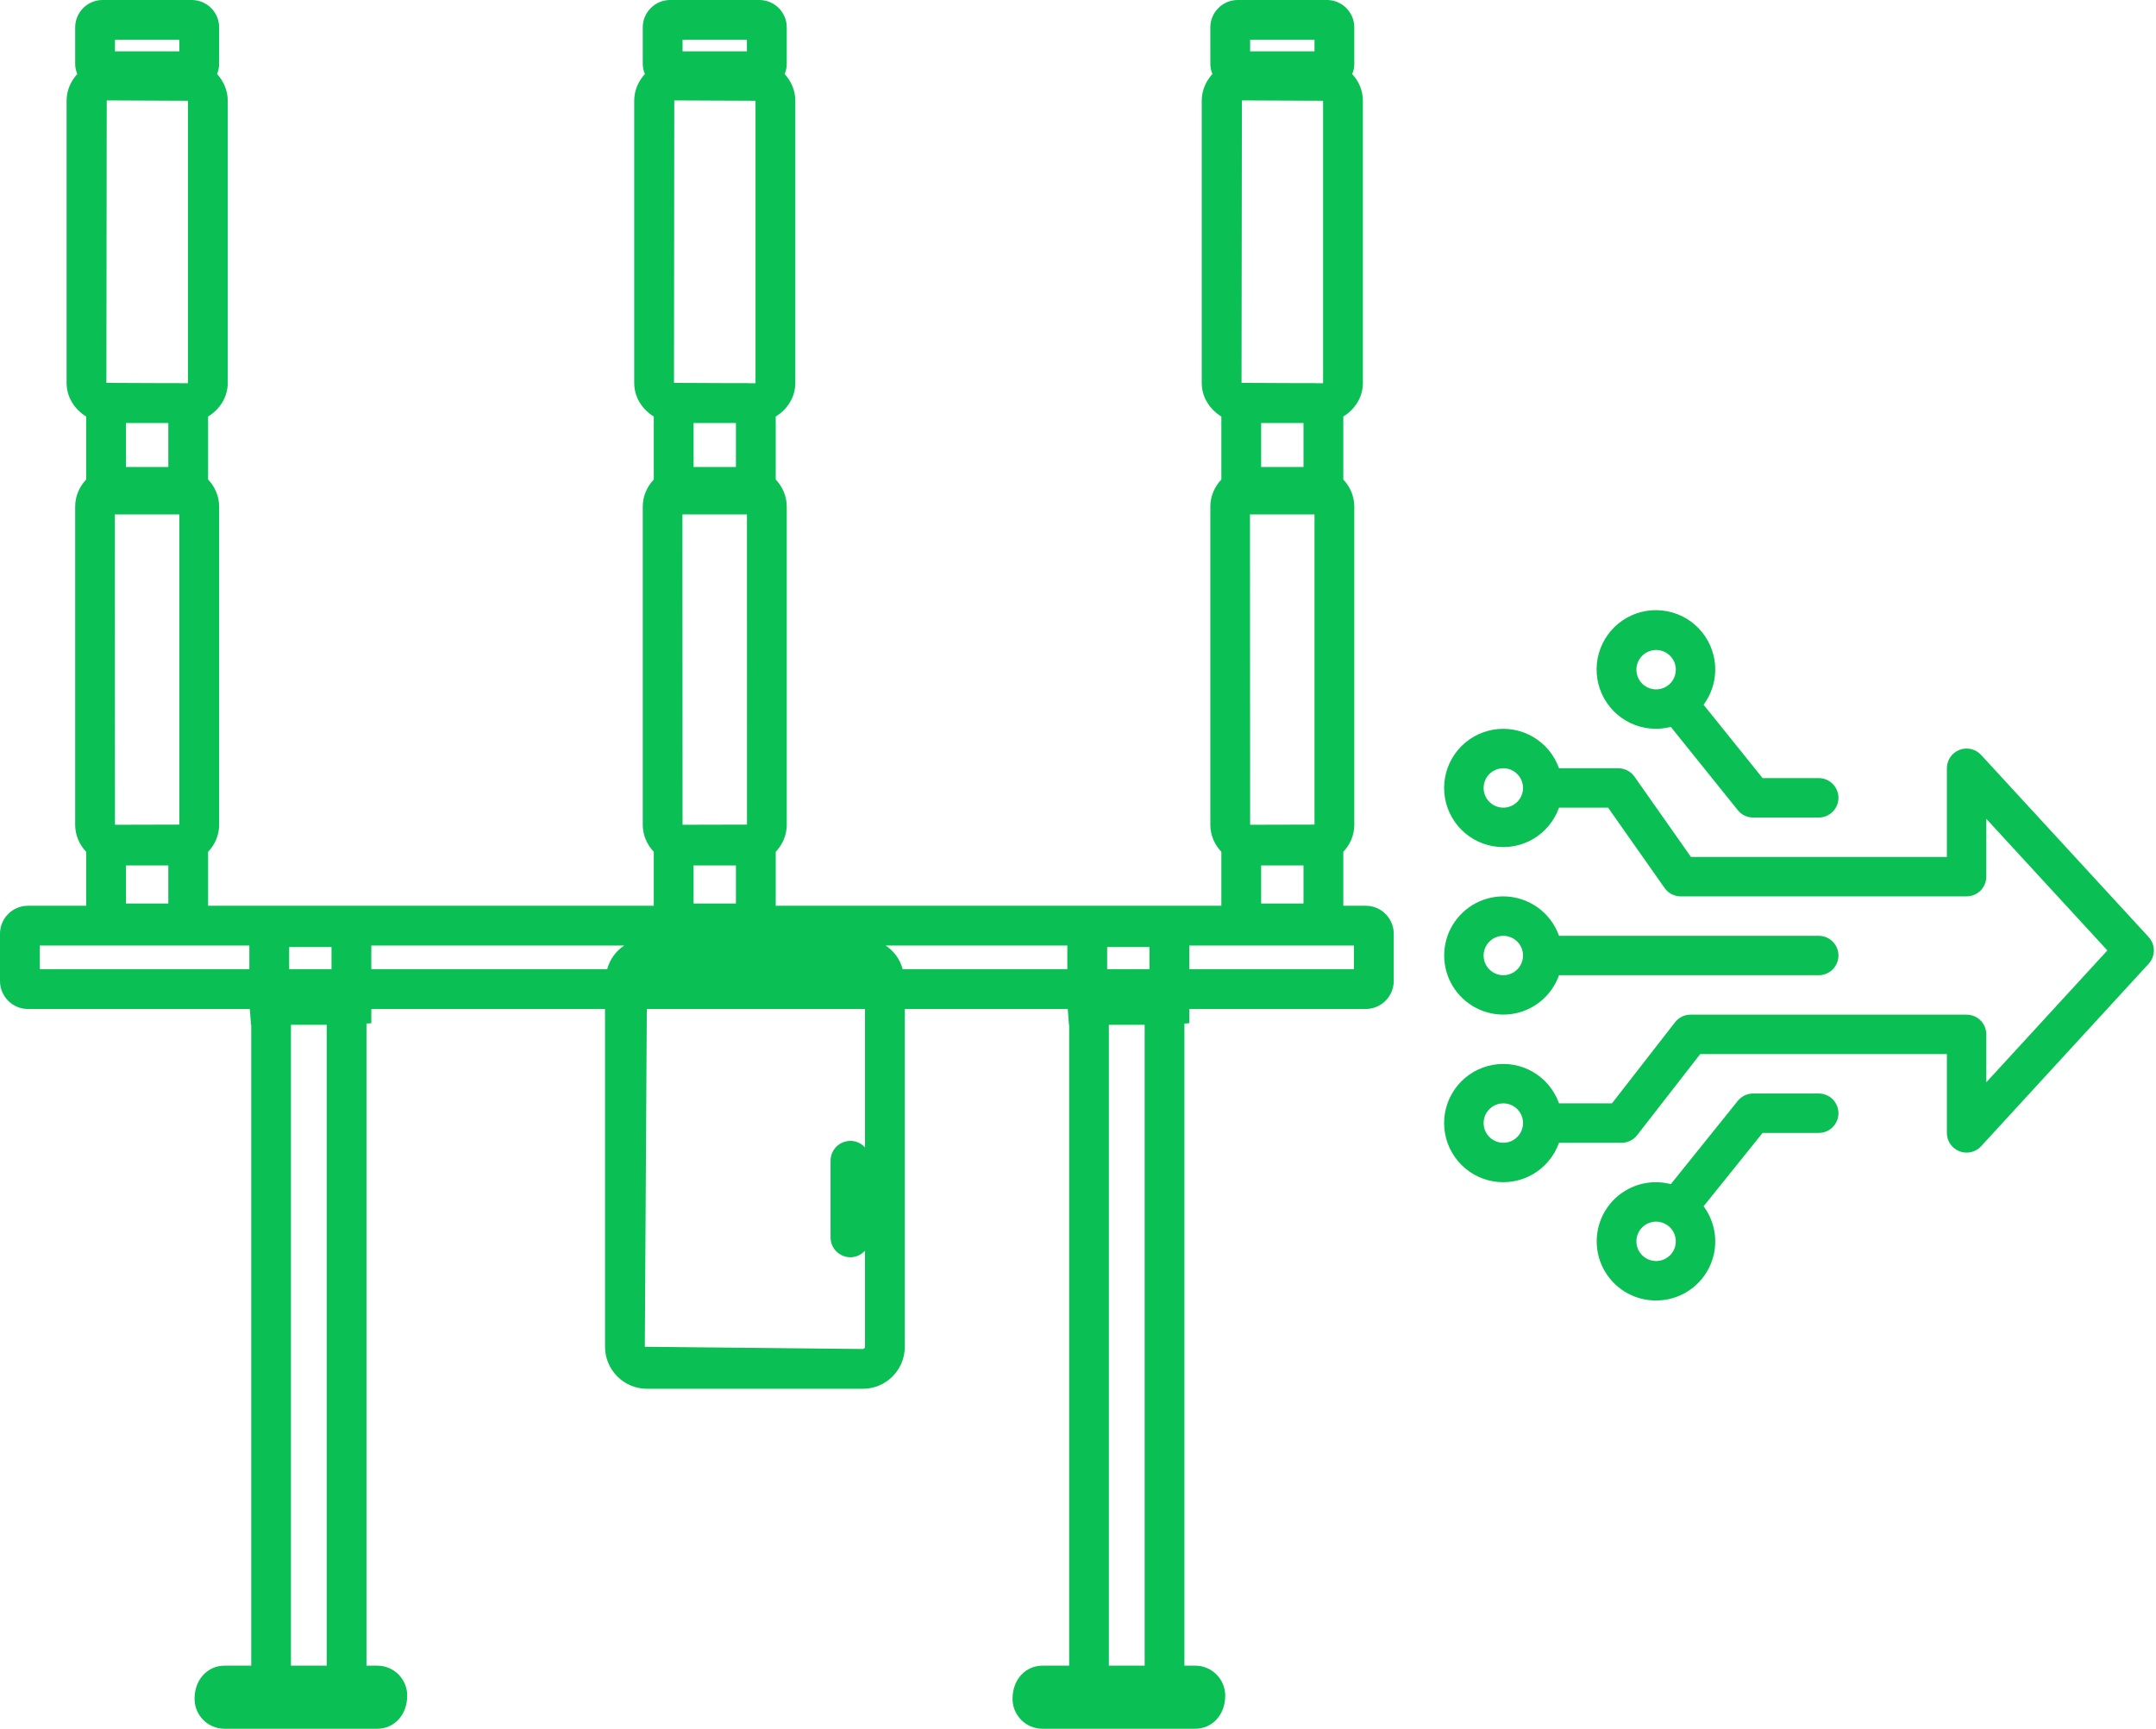 <svg xmlns="http://www.w3.org/2000/svg" width="106" height="85" viewBox="0 0 106 85" fill="none"><path d="M81.423 63.942C81.009 63.944 80.599 63.858 80.222 63.689C79.844 63.52 79.507 63.272 79.233 62.962C78.958 62.653 78.753 62.288 78.631 61.892C78.509 61.497 78.473 61.08 78.525 60.67C78.577 60.259 78.716 59.864 78.932 59.512C79.149 59.16 79.438 58.857 79.781 58.626C80.124 58.394 80.512 58.238 80.92 58.168C81.328 58.099 81.746 58.117 82.146 58.222L85.439 54.127C85.529 54.014 85.644 53.923 85.775 53.861C85.906 53.798 86.049 53.766 86.194 53.766H89.418C89.676 53.766 89.922 53.868 90.104 54.049C90.286 54.231 90.388 54.478 90.388 54.735C90.388 54.992 90.286 55.238 90.104 55.42C89.922 55.602 89.676 55.704 89.418 55.704H86.658L83.758 59.31C84.079 59.742 84.273 60.255 84.32 60.791C84.366 61.328 84.262 61.866 84.019 62.347C83.777 62.827 83.406 63.231 82.947 63.513C82.489 63.795 81.961 63.943 81.423 63.942ZM80.453 61.035C80.453 61.226 80.51 61.414 80.617 61.573C80.723 61.732 80.875 61.857 81.052 61.93C81.229 62.003 81.424 62.023 81.612 61.985C81.8 61.948 81.972 61.855 82.108 61.72C82.243 61.584 82.336 61.412 82.373 61.224C82.411 61.036 82.391 60.841 82.318 60.664C82.245 60.487 82.12 60.335 81.961 60.229C81.802 60.122 81.614 60.065 81.423 60.065C81.166 60.066 80.919 60.168 80.738 60.35C80.556 60.531 80.454 60.778 80.453 61.035Z" fill="#0ABF53"></path><path d="M73.911 44.073C74.512 44.075 75.097 44.261 75.588 44.608C76.078 44.956 76.449 45.446 76.649 46.012H89.418C89.675 46.012 89.922 46.114 90.104 46.296C90.285 46.477 90.388 46.724 90.388 46.981C90.388 47.238 90.285 47.485 90.104 47.666C89.922 47.848 89.675 47.95 89.418 47.95H76.649C76.471 48.453 76.159 48.896 75.746 49.233C75.333 49.569 74.835 49.786 74.307 49.859C73.78 49.932 73.242 49.858 72.753 49.646C72.264 49.434 71.843 49.092 71.536 48.656C71.228 48.221 71.047 47.71 71.01 47.178C70.974 46.647 71.084 46.115 71.329 45.642C71.575 45.169 71.945 44.773 72.4 44.496C72.856 44.219 73.378 44.073 73.911 44.073ZM73.911 47.95C74.103 47.95 74.29 47.893 74.45 47.787C74.609 47.68 74.733 47.529 74.806 47.352C74.88 47.175 74.899 46.98 74.862 46.792C74.824 46.604 74.732 46.431 74.597 46.296C74.461 46.16 74.288 46.068 74.1 46.031C73.912 45.993 73.717 46.012 73.54 46.086C73.363 46.159 73.212 46.283 73.105 46.443C72.999 46.602 72.942 46.789 72.942 46.981C72.942 47.238 73.044 47.484 73.226 47.666C73.408 47.848 73.654 47.95 73.911 47.95Z" fill="#0ABF53"></path><path d="M105.64 47.386L97.401 56.359C97.269 56.503 97.097 56.604 96.907 56.648C96.716 56.692 96.517 56.678 96.335 56.607C96.154 56.536 95.997 56.412 95.887 56.251C95.777 56.09 95.718 55.899 95.718 55.704V51.827H83.592L80.491 55.814C80.401 55.931 80.284 56.025 80.152 56.09C80.019 56.155 79.874 56.188 79.726 56.188H76.649C76.42 56.835 75.97 57.38 75.379 57.727C74.787 58.074 74.092 58.201 73.416 58.085C72.74 57.969 72.127 57.618 71.685 57.093C71.243 56.569 71 55.905 71 55.219C71 54.533 71.243 53.87 71.685 53.345C72.127 52.821 72.74 52.47 73.416 52.354C74.092 52.238 74.787 52.364 75.379 52.711C75.97 53.058 76.42 53.603 76.649 54.25H79.252L82.353 50.263C82.444 50.146 82.56 50.052 82.692 49.987C82.825 49.922 82.971 49.889 83.118 49.889H96.687C96.944 49.889 97.191 49.991 97.373 50.173C97.554 50.354 97.656 50.601 97.656 50.858V53.215L103.609 46.731L97.656 40.259V43.104C97.656 43.361 97.554 43.608 97.373 43.789C97.191 43.971 96.944 44.073 96.687 44.073H82.634C82.478 44.074 82.325 44.036 82.187 43.965C82.049 43.893 81.93 43.789 81.841 43.662L79.062 39.712H76.649C76.42 40.359 75.97 40.904 75.379 41.251C74.787 41.598 74.092 41.724 73.416 41.608C72.74 41.493 72.127 41.141 71.685 40.617C71.243 40.093 71 39.429 71 38.743C71 38.057 71.243 37.393 71.685 36.869C72.127 36.344 72.74 35.993 73.416 35.877C74.092 35.761 74.787 35.888 75.379 36.235C75.97 36.582 76.42 37.127 76.649 37.774H79.566C79.721 37.773 79.874 37.811 80.012 37.883C80.15 37.954 80.269 38.058 80.358 38.185L83.137 42.135H95.718V37.774C95.718 37.578 95.777 37.388 95.887 37.227C95.997 37.066 96.153 36.942 96.335 36.871C96.517 36.8 96.716 36.785 96.906 36.829C97.096 36.873 97.268 36.974 97.4 37.117L105.639 46.074C105.803 46.253 105.894 46.487 105.895 46.73C105.895 46.973 105.804 47.207 105.64 47.386ZM73.911 54.25C73.719 54.25 73.532 54.307 73.372 54.413C73.213 54.52 73.089 54.671 73.015 54.848C72.942 55.026 72.923 55.22 72.96 55.408C72.998 55.596 73.09 55.769 73.225 55.905C73.361 56.04 73.534 56.133 73.722 56.17C73.91 56.207 74.105 56.188 74.282 56.115C74.459 56.041 74.61 55.917 74.717 55.758C74.823 55.598 74.88 55.411 74.88 55.219C74.88 54.962 74.778 54.716 74.596 54.534C74.414 54.353 74.168 54.25 73.911 54.25ZM73.911 37.774C73.719 37.774 73.532 37.83 73.372 37.937C73.213 38.043 73.089 38.195 73.015 38.372C72.942 38.549 72.923 38.744 72.96 38.932C72.998 39.12 73.09 39.293 73.225 39.428C73.361 39.564 73.534 39.656 73.722 39.693C73.91 39.731 74.105 39.712 74.282 39.638C74.459 39.565 74.61 39.441 74.717 39.281C74.823 39.122 74.88 38.934 74.88 38.743C74.88 38.486 74.778 38.239 74.596 38.058C74.414 37.876 74.168 37.774 73.911 37.774Z" fill="#0ABF53"></path><path d="M89.419 38.258C89.676 38.258 89.922 38.36 90.104 38.542C90.286 38.724 90.388 38.97 90.388 39.227C90.388 39.484 90.286 39.731 90.104 39.913C89.922 40.094 89.676 40.197 89.419 40.197H86.194C86.049 40.197 85.906 40.164 85.775 40.102C85.644 40.039 85.529 39.948 85.439 39.835L82.146 35.74C81.48 35.913 80.775 35.845 80.154 35.548C79.533 35.251 79.038 34.744 78.755 34.117C78.472 33.49 78.419 32.783 78.607 32.121C78.795 31.459 79.211 30.884 79.781 30.499C80.352 30.114 81.04 29.943 81.724 30.017C82.408 30.09 83.044 30.402 83.52 30.899C83.996 31.396 84.281 32.046 84.325 32.732C84.368 33.419 84.168 34.099 83.758 34.652L86.658 38.258H89.419ZM81.423 31.958C81.231 31.958 81.044 32.015 80.884 32.122C80.725 32.228 80.601 32.38 80.527 32.557C80.454 32.734 80.435 32.929 80.472 33.117C80.51 33.305 80.602 33.477 80.737 33.613C80.873 33.748 81.046 33.841 81.234 33.878C81.422 33.916 81.617 33.896 81.794 33.823C81.971 33.75 82.122 33.625 82.229 33.466C82.335 33.307 82.392 33.119 82.392 32.928C82.392 32.671 82.289 32.424 82.108 32.243C81.926 32.061 81.68 31.959 81.423 31.958Z" fill="#0ABF53"></path><path fill-rule="evenodd" clip-rule="evenodd" d="M58.471 47.653H66.566V46.491H58.471V47.653ZM54.518 81.896H56.277V50.389H54.518V81.896ZM42.528 56.418C42.35 56.222 42.098 56.095 41.812 56.095C41.272 56.095 40.834 56.532 40.834 57.074V60.839C40.834 61.381 41.272 61.817 41.812 61.817C42.098 61.817 42.35 61.69 42.528 61.494V66.218C42.528 66.279 42.481 66.328 42.423 66.328L31.703 66.218L31.801 49.61H42.528V56.418ZM18.256 46.491H30.689C30.278 46.765 29.985 47.164 29.852 47.653H18.256V46.491ZM14.305 81.896H16.064V50.389H14.305V81.896ZM1.957 47.653H12.26V46.491H1.957V47.653ZM14.217 47.653H16.299V46.565H14.217V47.653ZM52.475 47.653H44.38C44.248 47.164 43.955 46.765 43.544 46.491H52.475V47.653ZM54.434 47.653H56.514V46.565H54.434V47.653ZM5.653 2.524H8.818V1.957H5.653V2.524ZM6.193 22.96H8.276V20.799H6.193V22.96ZM8.82 18.837H7.894L5.231 18.825L5.248 4.937L9.24 4.955V18.825C9.24 18.835 9.23 18.843 9.225 18.843L8.839 18.841C8.831 18.841 8.825 18.837 8.82 18.837ZM5.653 25.294H8.818V40.544L5.653 40.552L5.646 25.292C5.646 25.292 5.649 25.294 5.653 25.294ZM6.193 44.423H8.276V42.554H6.193V44.423ZM33.558 2.524H36.722V1.957H33.558V2.524ZM34.1 22.96H36.182V20.799H34.1V22.96ZM36.724 18.837H35.799L33.137 18.825L33.151 4.937L37.145 4.955V18.825C37.145 18.835 37.139 18.843 37.129 18.843L36.744 18.841C36.736 18.841 36.73 18.837 36.724 18.837ZM33.556 25.294H36.724L36.726 40.544L33.558 40.552L33.552 25.292L33.556 25.294ZM34.1 44.423H36.182V42.554H34.1V44.423ZM61.463 2.524H64.627V1.957H61.463V2.524ZM62.005 22.96H64.087V20.799H62.005V22.96ZM64.629 18.837H63.703L61.04 18.825L61.058 4.937L65.05 4.955V18.825C65.05 18.835 65.04 18.843 65.034 18.843L64.651 18.841C64.643 18.841 64.637 18.837 64.629 18.837ZM61.463 25.294H64.627V40.544L61.463 40.552L61.455 25.292C61.459 25.292 61.463 25.294 61.463 25.294ZM62.005 44.423H64.087V42.554H62.005V44.423ZM67.146 44.534H66.044V41.883C66.375 41.534 66.584 41.069 66.584 40.552V24.909C66.584 24.392 66.375 23.927 66.044 23.576V20.48C66.609 20.132 67.007 19.537 67.007 18.825V4.955C67.007 4.444 66.801 3.99 66.482 3.64C66.547 3.483 66.584 3.313 66.584 3.135V1.346C66.584 0.605 65.981 0 65.24 0H60.854C60.111 0 59.506 0.605 59.506 1.346V3.135C59.506 3.313 59.545 3.483 59.608 3.64C59.291 3.99 59.083 4.444 59.083 4.955V18.825C59.083 19.535 59.483 20.132 60.048 20.48V23.576C59.717 23.927 59.506 24.392 59.506 24.909V40.552C59.506 41.069 59.717 41.534 60.048 41.883V44.534H38.139V41.883C38.47 41.534 38.681 41.069 38.681 40.552V24.909C38.681 24.392 38.47 23.927 38.139 23.576V20.48C38.705 20.132 39.102 19.535 39.102 18.825V4.955C39.102 4.444 38.896 3.99 38.578 3.64C38.642 3.483 38.681 3.313 38.681 3.135V1.346C38.681 0.605 38.077 0 37.333 0H32.948C32.206 0 31.601 0.605 31.601 1.346V3.135C31.601 3.313 31.64 3.483 31.705 3.64C31.386 3.99 31.181 4.444 31.181 4.955V18.825C31.181 19.537 31.578 20.132 32.143 20.48V23.576C31.813 23.927 31.601 24.392 31.601 24.909V40.552C31.601 41.069 31.813 41.534 32.143 41.883V44.534H10.232V41.883C10.563 41.534 10.774 41.069 10.774 40.552V24.909C10.774 24.392 10.563 23.927 10.232 23.576V20.48C10.798 20.132 11.197 19.537 11.197 18.825V4.955C11.197 4.444 10.99 3.99 10.673 3.64C10.735 3.483 10.774 3.313 10.774 3.135V1.346C10.774 0.605 10.17 0 9.428 0H5.043C4.299 0 3.696 0.605 3.696 1.346V3.135C3.696 3.313 3.734 3.483 3.798 3.64C3.479 3.99 3.274 4.444 3.274 4.955V18.825C3.274 19.535 3.671 20.132 4.237 20.48V23.576C3.906 23.927 3.696 24.392 3.696 24.909V40.552C3.696 41.069 3.906 41.534 4.237 41.883V44.534H1.374C0.616 44.534 0 45.151 0 45.908V48.235C0 48.992 0.616 49.61 1.374 49.61H12.281L12.342 50.389H12.352V81.898H11.039C10.226 81.898 9.565 82.558 9.565 83.528C9.565 84.341 10.226 85 11.039 85H18.549C19.363 85 20.021 84.341 20.021 83.37C20.021 82.558 19.363 81.898 18.549 81.898H18.017V50.328L18.256 50.309V49.61H29.746V66.218C29.746 67.357 30.672 68.284 31.811 68.284H42.423C43.562 68.284 44.485 67.357 44.485 66.218V49.61H52.497L52.555 50.389H52.565V81.898H51.252C50.44 81.898 49.781 82.558 49.781 83.528C49.781 84.341 50.44 85 51.252 85H58.764C59.577 85 60.238 84.341 60.238 83.37C60.238 82.558 59.577 81.898 58.764 81.898H58.232V50.328L58.471 50.309V49.61H67.146C67.905 49.61 68.523 48.992 68.523 48.235V45.908C68.523 45.151 67.905 44.534 67.146 44.534Z" fill="#0ABF53"></path></svg>